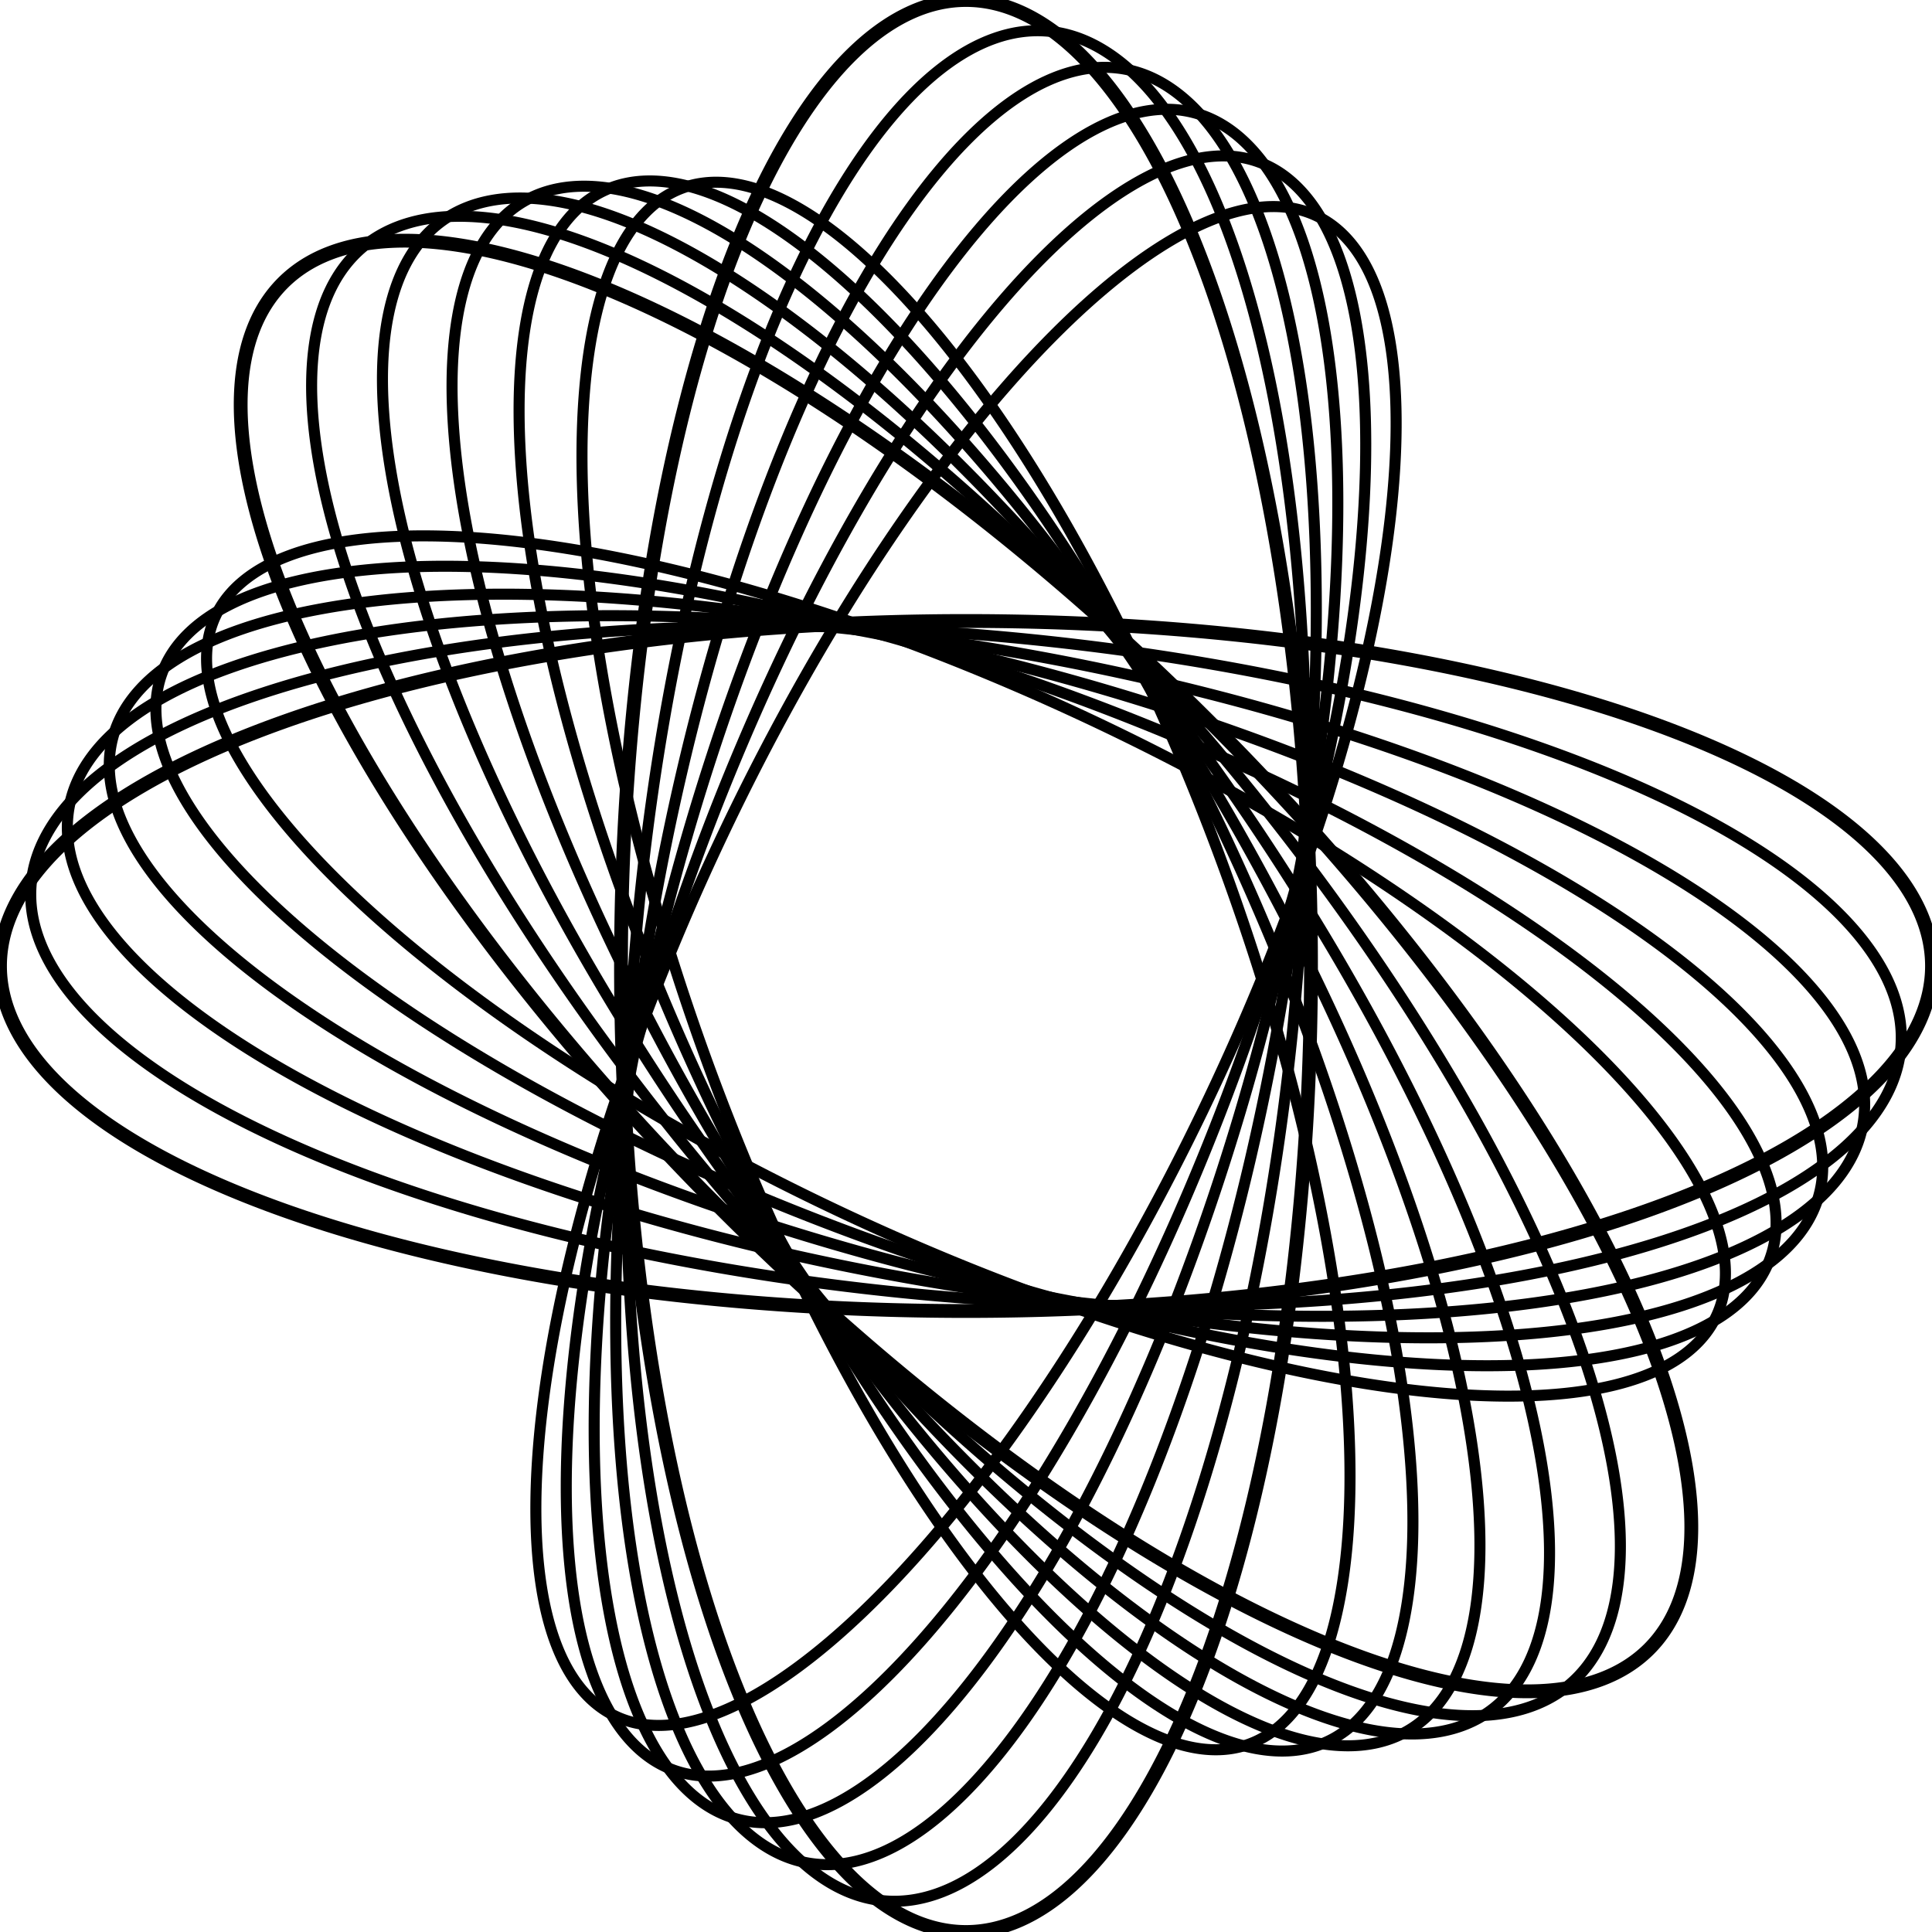 <svg xmlns="http://www.w3.org/2000/svg" viewBox="180 180 140 140">

  
  <!-- Abstract interweaving patterns representing connection between systems -->
  <g transform="translate(250, 250)">
    <!-- First orbital pattern -->
    <g>
      <path d="M0,0 m-70,0 a70,25 0 1,0 140,0 a70,25 0 1,0 -140,0" 
            stroke="black" stroke-width="1" fill="none" transform="rotate(0)"/>
      <path d="M0,0 m-68,0 a68,24 0 1,0 136,0 a68,24 0 1,0 -136,0" 
            stroke="black" stroke-width="0.8" fill="none" transform="rotate(5)"/>
      <path d="M0,0 m-66,0 a66,23 0 1,0 132,0 a66,23 0 1,0 -132,0" 
            stroke="black" stroke-width="0.8" fill="none" transform="rotate(10)"/>
      <path d="M0,0 m-64,0 a64,22 0 1,0 128,0 a64,22 0 1,0 -128,0" 
            stroke="black" stroke-width="0.8" fill="none" transform="rotate(15)"/>
      <path d="M0,0 m-62,0 a62,21 0 1,0 124,0 a62,21 0 1,0 -124,0" 
            stroke="black" stroke-width="0.8" fill="none" transform="rotate(20)"/>
      <path d="M0,0 m-60,0 a60,20 0 1,0 120,0 a60,20 0 1,0 -120,0" 
            stroke="black" stroke-width="0.8" fill="none" transform="rotate(25)"/>
    </g>
    
    <!-- Second orbital pattern (45 degree offset) -->
    <g transform="rotate(45)">
      <path d="M0,0 m-70,0 a70,25 0 1,0 140,0 a70,25 0 1,0 -140,0" 
            stroke="black" stroke-width="1" fill="none" transform="rotate(0)"/>
      <path d="M0,0 m-68,0 a68,24 0 1,0 136,0 a68,24 0 1,0 -136,0" 
            stroke="black" stroke-width="0.8" fill="none" transform="rotate(5)"/>
      <path d="M0,0 m-66,0 a66,23 0 1,0 132,0 a66,23 0 1,0 -132,0" 
            stroke="black" stroke-width="0.8" fill="none" transform="rotate(10)"/>
      <path d="M0,0 m-64,0 a64,22 0 1,0 128,0 a64,22 0 1,0 -128,0" 
            stroke="black" stroke-width="0.8" fill="none" transform="rotate(15)"/>
      <path d="M0,0 m-62,0 a62,21 0 1,0 124,0 a62,21 0 1,0 -124,0" 
            stroke="black" stroke-width="0.8" fill="none" transform="rotate(20)"/>
      <path d="M0,0 m-60,0 a60,20 0 1,0 120,0 a60,20 0 1,0 -120,0" 
            stroke="black" stroke-width="0.8" fill="none" transform="rotate(25)"/>
    </g>
    
    <!-- Third orbital pattern (90 degree offset) -->
    <g transform="rotate(90)">
      <path d="M0,0 m-70,0 a70,25 0 1,0 140,0 a70,25 0 1,0 -140,0" 
            stroke="black" stroke-width="1" fill="none" transform="rotate(0)"/>
      <path d="M0,0 m-68,0 a68,24 0 1,0 136,0 a68,24 0 1,0 -136,0" 
            stroke="black" stroke-width="0.8" fill="none" transform="rotate(5)"/>
      <path d="M0,0 m-66,0 a66,23 0 1,0 132,0 a66,23 0 1,0 -132,0" 
            stroke="black" stroke-width="0.8" fill="none" transform="rotate(10)"/>
      <path d="M0,0 m-64,0 a64,22 0 1,0 128,0 a64,22 0 1,0 -128,0" 
            stroke="black" stroke-width="0.8" fill="none" transform="rotate(15)"/>
      <path d="M0,0 m-62,0 a62,21 0 1,0 124,0 a62,21 0 1,0 -124,0" 
            stroke="black" stroke-width="0.8" fill="none" transform="rotate(20)"/>
      <path d="M0,0 m-60,0 a60,20 0 1,0 120,0 a60,20 0 1,0 -120,0" 
            stroke="black" stroke-width="0.8" fill="none" transform="rotate(25)"/>
    </g>
  </g>
</svg>
